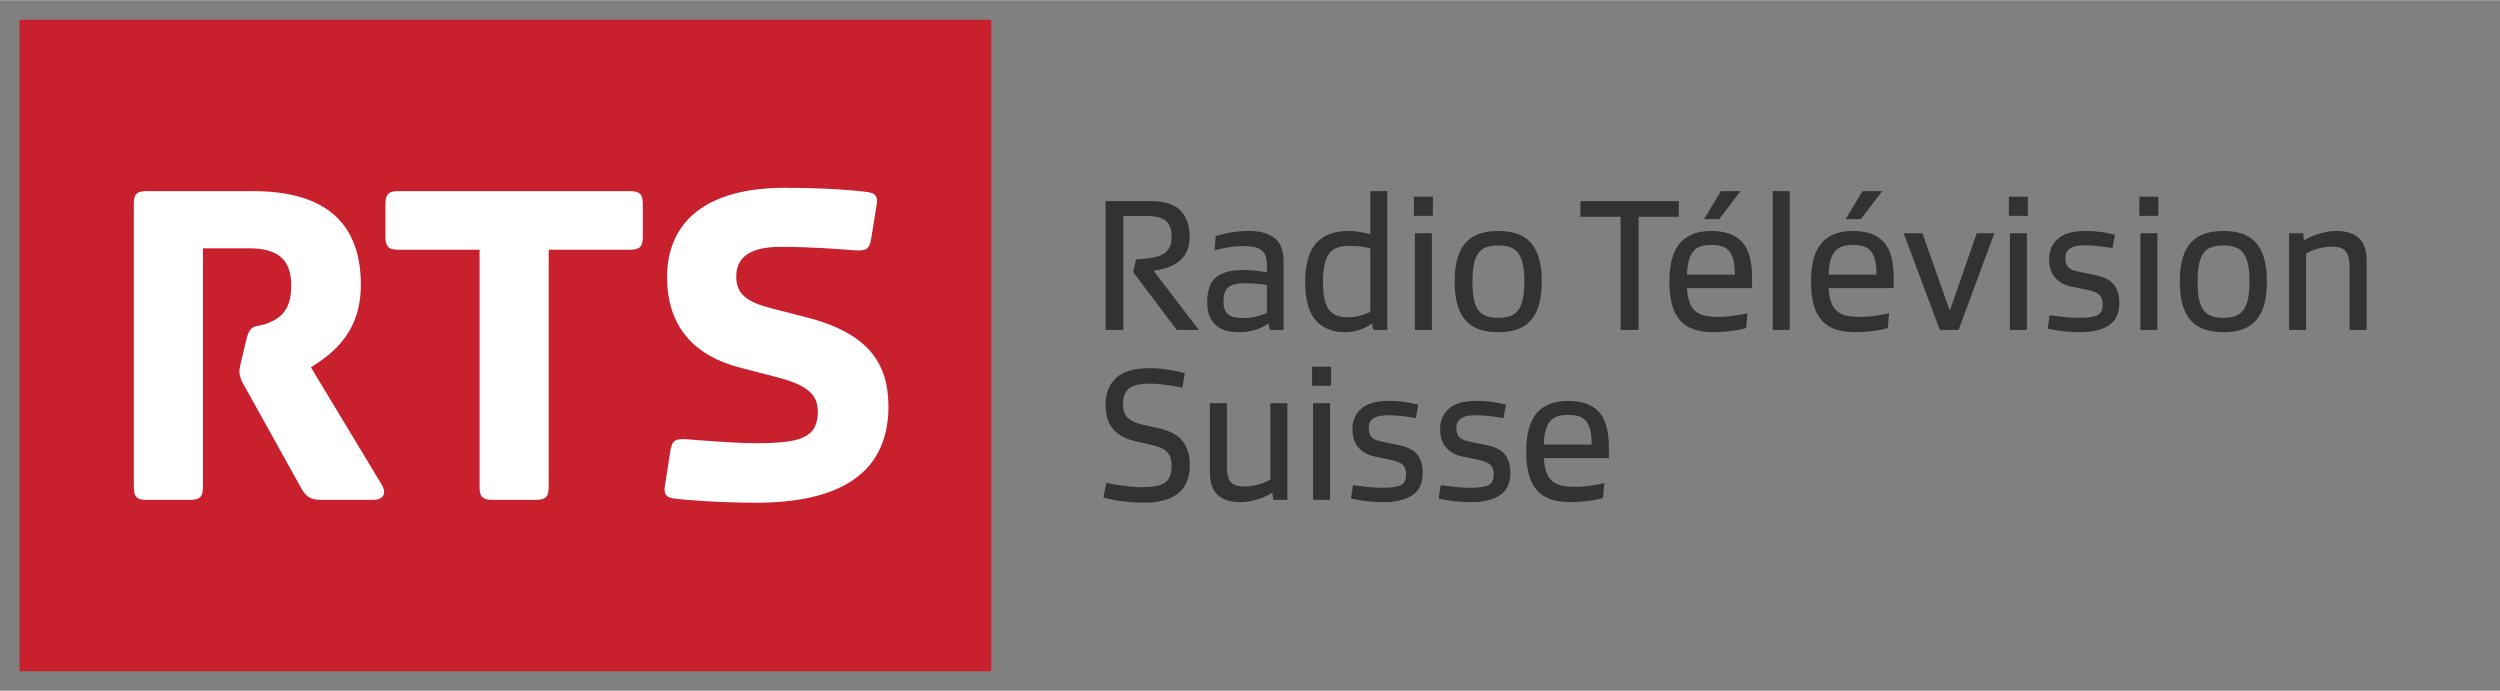 <?xml version="1.0" encoding="UTF-8" standalone="no"?>
<!DOCTYPE svg PUBLIC "-//W3C//DTD SVG 1.0//EN" "http://www.w3.org/TR/2001/REC-SVG-20010904/DTD/svg10.dtd">
<!-- Created with Inkscape (http://www.inkscape.org/) by Marsupilami -->
<!-- SVG XML Copyright 2017 SMP Solutions GmbH -->
<svg xmlns:svg="http://www.w3.org/2000/svg" xmlns="http://www.w3.org/2000/svg" version="1.0" width="1024" height="283" viewBox="-1.219 -1.219 155.908 43.066" id="svg6220">
  <rect x="-1.219" y="-1.219" width="155.908" height="43.066" fill="#808080" stroke="none"/>
  <defs id="defs6222"/>
  <path d="M 60.602,40.629 L 0,40.629 L 0,0 L 60.602,0 L 60.602,40.629 z" id="path3828" style="fill: rgb(201, 32, 46); fill-opacity: 1; fill-rule: nonzero; stroke: none;"/>
  <path d="M 14.131,20.003 L 13.831,21.26 C 13.741,21.619 13.712,21.8 13.712,21.919 C 13.712,22.217 13.801,22.457 14.011,22.817 L 17.573,29.225 C 17.872,29.735 18.113,29.942 18.831,29.942 L 22.093,29.942 C 22.514,29.942 23.022,29.674 22.544,28.924 L 18.172,21.68 C 19.64,20.752 21.286,19.433 21.286,16.53 C 21.286,12.789 19.19,10.691 14.579,10.691 L 7.902,10.691 C 7.305,10.691 7.126,10.901 7.126,11.5 L 7.126,29.134 C 7.126,29.735 7.305,29.942 7.902,29.942 L 10.657,29.942 C 11.257,29.942 11.437,29.735 11.437,29.134 L 11.437,14.255 L 14.28,14.255 C 16.076,14.255 16.945,14.914 16.945,16.591 C 16.945,18.116 16.256,18.596 15.566,18.895 C 14.7,19.255 14.4,18.865 14.131,20.003" id="path3832" style="fill: rgb(255, 255, 255); fill-opacity: 1; fill-rule: nonzero; stroke: none;"/>
  <path d="M 28.689,29.134 C 28.689,29.734 28.869,29.942 29.468,29.942 L 32.222,29.942 C 32.822,29.942 33,29.734 33,29.134 L 33,14.344 L 38.089,14.344 C 38.689,14.344 38.869,14.135 38.869,13.536 L 38.869,11.5 C 38.869,10.901 38.689,10.691 38.089,10.691 L 23.6,10.691 C 23,10.691 22.82,10.901 22.82,11.5 L 22.82,13.536 C 22.82,14.135 23,14.344 23.6,14.344 L 28.689,14.344 L 28.689,29.134 z" id="path3836" style="fill: rgb(255, 255, 255); fill-opacity: 1; fill-rule: nonzero; stroke: none;"/>
  <path d="M 40.593,26.859 L 40.233,29.164 C 40.175,29.614 40.383,29.793 40.772,29.853 C 41.641,29.973 43.826,30.122 45.952,30.122 C 50.712,30.122 54.186,28.565 54.186,24.134 C 54.186,21.529 53.047,19.583 49.096,18.565 L 46.88,17.997 C 45.383,17.608 44.695,17.129 44.695,16.021 C 44.695,14.464 46.132,14.164 47.51,14.164 C 49.366,14.164 51.251,14.314 52,14.375 C 52.777,14.434 52.987,14.344 53.107,13.684 L 53.467,11.44 C 53.527,10.992 53.317,10.812 52.927,10.752 C 52.06,10.632 50.144,10.483 47.718,10.483 C 42.78,10.483 40.383,12.638 40.383,16.05 C 40.383,19.135 42.06,20.96 44.965,21.708 L 47.18,22.278 C 49.006,22.756 49.783,23.297 49.783,24.434 C 49.783,26.11 48.646,26.41 45.892,26.41 C 44.633,26.41 42.449,26.23 41.7,26.17 C 40.922,26.11 40.712,26.199 40.593,26.859" id="path3840" style="fill: rgb(255, 255, 255); fill-opacity: 1; fill-rule: nonzero; stroke: none;"/>
  <path d="M 72.169,19.344 L 69.448,15.739 L 69.627,14.952 C 69.968,14.927 70.277,14.897 70.552,14.857 C 70.826,14.817 71.058,14.748 71.251,14.648 C 71.441,14.548 71.587,14.413 71.692,14.241 C 71.794,14.071 71.847,13.842 71.847,13.556 C 71.847,13.086 71.731,12.749 71.499,12.547 C 71.269,12.343 70.852,12.242 70.247,12.242 L 68.838,12.242 L 68.838,19.344 L 67.728,19.344 L 67.728,11.312 L 70.522,11.312 C 71.397,11.312 72.023,11.508 72.402,11.902 C 72.779,12.296 72.968,12.839 72.968,13.532 C 72.968,13.922 72.902,14.244 72.772,14.498 C 72.639,14.753 72.468,14.958 72.252,15.113 C 72.038,15.268 71.797,15.387 71.531,15.471 C 71.263,15.554 70.994,15.617 70.724,15.657 L 73.542,19.344 L 72.169,19.344 z" id="path3844" style="fill: rgb(50, 50, 50); fill-opacity: 1; fill-rule: nonzero; stroke: none;"/>
  <path d="M 76.382,18.604 C 76.549,18.604 76.712,18.589 76.871,18.561 C 77.031,18.535 77.176,18.5 77.307,18.46 C 77.438,18.42 77.546,18.385 77.629,18.354 C 77.712,18.322 77.766,18.298 77.79,18.283 L 77.79,16.539 C 77.775,16.539 77.723,16.534 77.641,16.521 C 77.557,16.51 77.453,16.497 77.331,16.485 C 77.208,16.474 77.068,16.463 76.913,16.449 C 76.758,16.438 76.596,16.431 76.43,16.431 C 75.96,16.431 75.618,16.51 75.403,16.664 C 75.188,16.82 75.079,17.128 75.079,17.589 C 75.079,17.804 75.113,17.979 75.177,18.114 C 75.24,18.249 75.329,18.354 75.445,18.425 C 75.559,18.497 75.697,18.545 75.857,18.568 C 76.016,18.591 76.191,18.604 76.382,18.604 M 74.592,13.496 C 74.615,13.488 74.688,13.465 74.812,13.43 C 74.936,13.394 75.093,13.357 75.283,13.316 C 75.475,13.277 75.689,13.243 75.928,13.215 C 76.167,13.188 76.413,13.173 76.668,13.173 C 77.361,13.173 77.893,13.32 78.267,13.614 C 78.642,13.91 78.828,14.399 78.828,15.084 L 78.828,19.344 L 77.982,19.344 L 77.886,18.949 C 77.838,18.983 77.762,19.028 77.658,19.088 C 77.556,19.148 77.428,19.206 77.277,19.265 C 77.126,19.326 76.947,19.378 76.741,19.422 C 76.533,19.465 76.299,19.488 76.036,19.488 C 75.781,19.488 75.537,19.459 75.302,19.404 C 75.067,19.348 74.858,19.249 74.676,19.107 C 74.492,18.962 74.344,18.77 74.233,18.533 C 74.122,18.293 74.066,17.986 74.066,17.613 C 74.066,16.889 74.251,16.374 74.622,16.068 C 74.992,15.761 75.546,15.609 76.287,15.609 C 76.453,15.609 76.622,15.614 76.794,15.625 C 76.965,15.638 77.122,15.654 77.264,15.674 C 77.408,15.694 77.528,15.711 77.623,15.728 C 77.719,15.744 77.775,15.75 77.79,15.75 L 77.79,15.285 C 77.79,15.103 77.769,14.939 77.731,14.796 C 77.691,14.653 77.617,14.53 77.51,14.427 C 77.402,14.324 77.252,14.246 77.062,14.194 C 76.871,14.142 76.62,14.117 76.309,14.117 C 76.103,14.117 75.901,14.128 75.702,14.153 C 75.502,14.175 75.322,14.204 75.158,14.236 C 74.995,14.268 74.858,14.298 74.746,14.325 C 74.635,14.354 74.563,14.371 74.532,14.379 L 74.592,13.496 z" id="path3848" style="fill: rgb(50, 50, 50); fill-opacity: 1; fill-rule: nonzero; stroke: none;"/>
  <path d="M 84.235,14.247 C 84.212,14.241 84.072,14.214 83.818,14.169 C 83.563,14.127 83.264,14.104 82.923,14.104 C 82.637,14.104 82.389,14.139 82.183,14.212 C 81.975,14.283 81.807,14.407 81.674,14.582 C 81.544,14.757 81.447,14.988 81.383,15.274 C 81.319,15.559 81.287,15.922 81.287,16.36 C 81.287,16.789 81.319,17.145 81.383,17.428 C 81.447,17.712 81.544,17.937 81.674,18.102 C 81.807,18.269 81.97,18.388 82.17,18.454 C 82.369,18.523 82.608,18.557 82.887,18.557 C 83.062,18.557 83.227,18.541 83.382,18.508 C 83.537,18.477 83.673,18.441 83.794,18.402 C 83.913,18.362 84.01,18.324 84.085,18.288 C 84.162,18.252 84.212,18.227 84.235,18.21 L 84.235,14.247 z M 84.33,18.949 C 84.299,18.974 84.237,19.015 84.145,19.074 C 84.054,19.136 83.937,19.194 83.794,19.256 C 83.65,19.314 83.484,19.368 83.298,19.416 C 83.112,19.463 82.907,19.488 82.683,19.488 C 81.88,19.488 81.262,19.238 80.828,18.742 C 80.393,18.244 80.177,17.451 80.177,16.36 C 80.177,15.263 80.402,14.457 80.852,13.943 C 81.302,13.431 81.979,13.173 82.887,13.173 C 83.045,13.173 83.203,13.183 83.357,13.203 C 83.513,13.223 83.653,13.244 83.775,13.269 C 83.899,13.293 84.003,13.316 84.085,13.335 C 84.169,13.354 84.219,13.369 84.235,13.377 L 84.235,10.691 L 85.297,10.691 L 85.297,19.344 L 84.427,19.344 L 84.33,18.949 z" id="path3852" style="fill: rgb(50, 50, 50); fill-opacity: 1; fill-rule: nonzero; stroke: none;"/>
  <path d="M 87.016,13.316 L 88.078,13.316 L 88.078,19.345 L 87.016,19.345 L 87.016,13.316 z M 86.956,11.036 L 88.139,11.036 L 88.139,12.23 L 86.956,12.23 L 86.956,11.036 z" id="path3854" style="fill: rgb(50, 50, 50); fill-opacity: 1; fill-rule: nonzero; stroke: none;"/>
  <path d="M 90.609,16.336 C 90.609,16.775 90.638,17.139 90.698,17.428 C 90.757,17.718 90.854,17.951 90.984,18.12 C 91.116,18.292 91.283,18.413 91.486,18.485 C 91.689,18.556 91.933,18.592 92.219,18.592 C 92.498,18.592 92.741,18.556 92.947,18.485 C 93.154,18.413 93.324,18.292 93.456,18.12 C 93.586,17.951 93.683,17.718 93.748,17.428 C 93.812,17.139 93.843,16.775 93.843,16.336 C 93.843,15.899 93.812,15.535 93.748,15.243 C 93.683,14.955 93.586,14.721 93.456,14.546 C 93.324,14.371 93.154,14.25 92.947,14.182 C 92.741,14.114 92.498,14.08 92.219,14.08 C 91.933,14.08 91.689,14.114 91.486,14.182 C 91.283,14.25 91.116,14.371 90.984,14.546 C 90.854,14.721 90.757,14.955 90.698,15.243 C 90.638,15.535 90.609,15.899 90.609,16.336 M 89.498,16.336 C 89.498,15.74 89.561,15.241 89.684,14.837 C 89.807,14.437 89.986,14.112 90.221,13.866 C 90.456,13.62 90.742,13.441 91.079,13.335 C 91.418,13.227 91.798,13.174 92.219,13.174 C 92.642,13.174 93.019,13.227 93.353,13.335 C 93.688,13.441 93.972,13.62 94.207,13.866 C 94.442,14.112 94.621,14.437 94.744,14.837 C 94.867,15.241 94.931,15.74 94.931,16.336 C 94.931,16.926 94.867,17.421 94.744,17.822 C 94.621,18.225 94.442,18.549 94.207,18.795 C 93.972,19.042 93.688,19.218 93.353,19.326 C 93.019,19.433 92.642,19.487 92.219,19.487 C 91.798,19.487 91.418,19.433 91.079,19.326 C 90.742,19.218 90.456,19.042 90.221,18.795 C 89.986,18.549 89.807,18.225 89.684,17.822 C 89.561,17.421 89.498,16.926 89.498,16.336" id="path3858" style="fill: rgb(50, 50, 50); fill-opacity: 1; fill-rule: nonzero; stroke: none;"/>
  <path d="M 100.968,12.29 L 100.968,19.344 L 99.847,19.344 L 99.847,12.29 L 97.34,12.29 L 97.34,11.312 L 103.475,11.312 L 103.475,12.29 L 100.968,12.29 z" id="path3862" style="fill: rgb(50, 50, 50); fill-opacity: 1; fill-rule: nonzero; stroke: none;"/>
  <path d="M 106.101,10.69 L 107.329,10.69 L 105.993,12.434 L 105.051,12.434 L 106.101,10.69 z M 105.503,14.045 C 105.241,14.045 105.016,14.075 104.829,14.139 C 104.642,14.204 104.488,14.31 104.369,14.457 C 104.251,14.604 104.158,14.795 104.096,15.03 C 104.032,15.265 103.996,15.554 103.988,15.895 L 106.972,15.895 C 106.972,15.544 106.943,15.25 106.887,15.011 C 106.832,14.773 106.744,14.582 106.624,14.439 C 106.507,14.295 106.356,14.194 106.172,14.134 C 105.988,14.075 105.766,14.045 105.503,14.045 M 107.676,19.224 C 107.637,19.24 107.561,19.263 107.449,19.29 C 107.338,19.319 107.193,19.346 107.013,19.374 C 106.833,19.401 106.632,19.428 106.404,19.451 C 106.178,19.475 105.934,19.488 105.672,19.488 C 105.202,19.488 104.794,19.43 104.447,19.319 C 104.102,19.209 103.812,19.028 103.582,18.776 C 103.352,18.526 103.178,18.203 103.063,17.804 C 102.948,17.407 102.889,16.916 102.889,16.337 C 102.889,15.238 103.108,14.438 103.547,13.93 C 103.984,13.425 104.637,13.173 105.503,13.173 C 106.347,13.173 106.981,13.396 107.408,13.841 C 107.833,14.288 108.046,15.037 108.046,16.087 L 108.046,16.741 L 103.988,16.741 C 104.013,17.116 104.068,17.418 104.156,17.649 C 104.242,17.881 104.368,18.06 104.531,18.192 C 104.694,18.324 104.896,18.413 105.133,18.46 C 105.372,18.508 105.647,18.533 105.957,18.533 C 106.149,18.533 106.343,18.523 106.542,18.503 C 106.742,18.483 106.926,18.459 107.097,18.431 C 107.268,18.403 107.416,18.377 107.538,18.354 C 107.663,18.329 107.737,18.313 107.759,18.305 L 107.676,19.224 z" id="path3866" style="fill: rgb(50, 50, 50); fill-opacity: 1; fill-rule: nonzero; stroke: none;"/>
  <path d="M 109.334,10.69 L 110.396,10.69 L 110.396,19.344 L 109.334,19.344 L 109.334,10.69 z" id="path3868" style="fill: rgb(50, 50, 50); fill-opacity: 1; fill-rule: nonzero; stroke: none;"/>
  <path d="M 114.933,10.69 L 116.162,10.69 L 114.826,12.434 L 113.883,12.434 L 114.933,10.69 z M 114.335,14.045 C 114.073,14.045 113.848,14.075 113.662,14.139 C 113.474,14.204 113.322,14.31 113.202,14.457 C 113.083,14.604 112.99,14.795 112.928,15.03 C 112.864,15.265 112.827,15.554 112.82,15.895 L 115.803,15.895 C 115.803,15.544 115.775,15.25 115.721,15.011 C 115.664,14.773 115.577,14.582 115.458,14.439 C 115.338,14.295 115.187,14.194 115.004,14.134 C 114.82,14.075 114.598,14.045 114.335,14.045 M 116.508,19.224 C 116.468,19.24 116.392,19.263 116.281,19.29 C 116.171,19.319 116.024,19.346 115.844,19.374 C 115.667,19.401 115.464,19.428 115.237,19.451 C 115.01,19.475 114.766,19.488 114.503,19.488 C 114.033,19.488 113.626,19.43 113.279,19.319 C 112.933,19.209 112.644,19.028 112.413,18.776 C 112.183,18.526 112.009,18.203 111.894,17.804 C 111.779,17.407 111.722,16.916 111.722,16.337 C 111.722,15.238 111.941,14.438 112.379,13.93 C 112.816,13.425 113.469,13.173 114.335,13.173 C 115.179,13.173 115.813,13.396 116.239,13.841 C 116.665,14.288 116.878,15.037 116.878,16.087 L 116.878,16.741 L 112.82,16.741 C 112.844,17.116 112.899,17.418 112.987,17.649 C 113.074,17.881 113.199,18.06 113.363,18.192 C 113.525,18.324 113.727,18.413 113.966,18.46 C 114.204,18.508 114.479,18.533 114.789,18.533 C 114.981,18.533 115.175,18.523 115.374,18.503 C 115.572,18.483 115.758,18.459 115.928,18.431 C 116.1,18.403 116.247,18.377 116.371,18.354 C 116.494,18.329 116.568,18.313 116.592,18.305 L 116.508,19.224 z" id="path3872" style="fill: rgb(50, 50, 50); fill-opacity: 1; fill-rule: nonzero; stroke: none;"/>
  <path d="M 122.057,13.316 L 123.156,13.316 L 120.925,19.345 L 119.755,19.345 L 117.498,13.316 L 118.668,13.316 L 120.375,18.151 L 122.057,13.316 z" id="path3876" style="fill: rgb(50, 50, 50); fill-opacity: 1; fill-rule: nonzero; stroke: none;"/>
  <path d="M 124.124,13.316 L 125.185,13.316 L 125.185,19.345 L 124.124,19.345 L 124.124,13.316 z M 124.062,11.036 L 125.245,11.036 L 125.245,12.23 L 124.062,12.23 L 124.062,11.036 z" id="path3878" style="fill: rgb(50, 50, 50); fill-opacity: 1; fill-rule: nonzero; stroke: none;"/>
  <path d="M 126.605,18.425 C 126.645,18.433 126.729,18.445 126.855,18.46 C 126.983,18.476 127.134,18.495 127.309,18.515 C 127.484,18.535 127.669,18.553 127.864,18.568 C 128.059,18.584 128.248,18.591 128.43,18.591 C 128.964,18.591 129.344,18.54 129.57,18.438 C 129.798,18.334 129.912,18.106 129.912,17.756 C 129.912,17.455 129.824,17.239 129.65,17.113 C 129.474,16.985 129.167,16.881 128.729,16.801 L 128.025,16.659 C 127.588,16.578 127.235,16.399 126.969,16.115 C 126.702,15.833 126.569,15.441 126.569,14.939 C 126.569,14.415 126.75,13.989 127.113,13.663 C 127.474,13.336 128.063,13.173 128.872,13.173 C 129.087,13.173 129.297,13.184 129.499,13.203 C 129.703,13.223 129.885,13.246 130.049,13.274 C 130.212,13.303 130.349,13.33 130.459,13.358 C 130.572,13.386 130.643,13.404 130.674,13.413 L 130.52,14.246 C 130.479,14.24 130.403,14.225 130.287,14.205 C 130.173,14.186 130.035,14.165 129.875,14.146 C 129.717,14.126 129.545,14.109 129.362,14.093 C 129.18,14.076 129.008,14.068 128.848,14.068 C 128.665,14.068 128.499,14.078 128.348,14.099 C 128.195,14.119 128.063,14.158 127.948,14.219 C 127.833,14.278 127.743,14.361 127.679,14.469 C 127.615,14.575 127.583,14.713 127.583,14.88 C 127.583,15.015 127.602,15.13 127.638,15.226 C 127.673,15.321 127.729,15.404 127.804,15.471 C 127.88,15.538 127.983,15.595 128.115,15.639 C 128.247,15.681 128.408,15.72 128.599,15.75 L 129.35,15.906 C 129.955,16.018 130.373,16.219 130.603,16.51 C 130.835,16.8 130.949,17.183 130.949,17.661 C 130.949,18.305 130.733,18.77 130.299,19.058 C 129.864,19.344 129.27,19.488 128.514,19.488 C 128.244,19.488 127.994,19.476 127.763,19.456 C 127.532,19.438 127.327,19.414 127.149,19.385 C 126.969,19.358 126.819,19.331 126.7,19.309 C 126.58,19.285 126.505,19.268 126.474,19.26 L 126.605,18.425 z" id="path3882" style="fill: rgb(50, 50, 50); fill-opacity: 1; fill-rule: nonzero; stroke: none;"/>
  <path d="M 132.262,13.316 L 133.325,13.316 L 133.325,19.345 L 132.262,19.345 L 132.262,13.316 z M 132.202,11.036 L 133.384,11.036 L 133.384,12.23 L 132.202,12.23 L 132.202,11.036 z" id="path3884" style="fill: rgb(50, 50, 50); fill-opacity: 1; fill-rule: nonzero; stroke: none;"/>
  <path d="M 135.831,16.336 C 135.831,16.775 135.861,17.139 135.921,17.428 C 135.981,17.718 136.076,17.951 136.206,18.12 C 136.338,18.292 136.506,18.413 136.708,18.485 C 136.911,18.556 137.156,18.592 137.442,18.592 C 137.72,18.592 137.963,18.556 138.171,18.485 C 138.377,18.413 138.547,18.292 138.677,18.12 C 138.808,17.951 138.906,17.718 138.97,17.428 C 139.035,17.139 139.066,16.775 139.066,16.336 C 139.066,15.899 139.035,15.535 138.97,15.243 C 138.906,14.955 138.808,14.721 138.677,14.546 C 138.547,14.371 138.377,14.25 138.171,14.182 C 137.963,14.114 137.72,14.08 137.442,14.08 C 137.156,14.08 136.911,14.114 136.708,14.182 C 136.506,14.25 136.338,14.371 136.206,14.546 C 136.076,14.721 135.981,14.955 135.921,15.243 C 135.861,15.535 135.831,15.899 135.831,16.336 M 134.721,16.336 C 134.721,15.74 134.783,15.241 134.906,14.837 C 135.028,14.437 135.208,14.112 135.443,13.866 C 135.678,13.62 135.963,13.441 136.302,13.335 C 136.64,13.227 137.02,13.174 137.442,13.174 C 137.863,13.174 138.242,13.227 138.576,13.335 C 138.91,13.441 139.195,13.62 139.43,13.866 C 139.665,14.112 139.843,14.437 139.967,14.837 C 140.091,15.241 140.152,15.74 140.152,16.336 C 140.152,16.926 140.091,17.421 139.967,17.822 C 139.843,18.225 139.665,18.549 139.43,18.795 C 139.195,19.042 138.91,19.218 138.576,19.326 C 138.242,19.433 137.863,19.487 137.442,19.487 C 137.02,19.487 136.64,19.433 136.302,19.326 C 135.963,19.218 135.678,19.042 135.443,18.795 C 135.208,18.549 135.028,18.225 134.906,17.822 C 134.783,17.421 134.721,16.926 134.721,16.336" id="path3888" style="fill: rgb(50, 50, 50); fill-opacity: 1; fill-rule: nonzero; stroke: none;"/>
  <path d="M 145.308,15.334 C 145.308,14.968 145.234,14.679 145.087,14.469 C 144.939,14.258 144.652,14.153 144.222,14.153 C 143.998,14.153 143.792,14.172 143.6,14.212 C 143.409,14.252 143.244,14.297 143.105,14.349 C 142.967,14.401 142.853,14.451 142.765,14.498 C 142.678,14.547 142.623,14.574 142.599,14.582 L 142.599,19.344 L 141.535,19.344 L 141.535,13.316 L 142.408,13.316 L 142.467,13.758 C 142.515,13.734 142.599,13.689 142.718,13.621 C 142.837,13.553 142.987,13.487 143.165,13.423 C 143.344,13.359 143.547,13.303 143.774,13.251 C 144,13.199 144.24,13.173 144.497,13.173 C 145.093,13.173 145.554,13.318 145.88,13.609 C 146.207,13.901 146.37,14.363 146.37,14.999 L 146.37,19.344 L 145.308,19.344 L 145.308,15.334 z" id="path3892" style="fill: rgb(50, 50, 50); fill-opacity: 1; fill-rule: nonzero; stroke: none;"/>
  <path d="M 67.776,28.88 C 67.831,28.895 67.944,28.92 68.111,28.95 C 68.277,28.984 68.466,29.012 68.677,29.04 C 68.889,29.069 69.107,29.094 69.334,29.117 C 69.561,29.141 69.759,29.154 69.925,29.154 C 70.284,29.154 70.582,29.134 70.825,29.094 C 71.069,29.055 71.266,28.984 71.417,28.88 C 71.567,28.776 71.677,28.639 71.745,28.467 C 71.812,28.296 71.846,28.084 71.846,27.829 C 71.846,27.606 71.817,27.421 71.762,27.274 C 71.707,27.127 71.621,27.005 71.506,26.904 C 71.391,26.805 71.247,26.722 71.077,26.66 C 70.905,26.595 70.705,26.54 70.474,26.491 L 69.554,26.277 C 68.959,26.142 68.505,25.891 68.194,25.525 C 67.884,25.159 67.729,24.659 67.729,24.021 C 67.729,23.314 67.945,22.755 68.38,22.345 C 68.812,21.935 69.507,21.73 70.462,21.73 C 70.717,21.73 70.967,21.745 71.214,21.771 C 71.46,21.799 71.684,21.831 71.882,21.867 C 72.081,21.902 72.25,21.939 72.39,21.975 C 72.53,22.01 72.622,22.036 72.67,22.052 L 72.515,22.947 C 72.475,22.94 72.387,22.921 72.252,22.894 C 72.116,22.866 71.955,22.839 71.77,22.81 C 71.581,22.782 71.374,22.757 71.142,22.732 C 70.911,22.709 70.68,22.696 70.45,22.696 C 70.22,22.696 70.005,22.712 69.806,22.745 C 69.607,22.776 69.434,22.839 69.286,22.929 C 69.14,23.021 69.024,23.147 68.941,23.311 C 68.856,23.475 68.815,23.687 68.815,23.95 C 68.815,24.364 68.92,24.662 69.131,24.845 C 69.342,25.027 69.642,25.162 70.032,25.251 L 71.047,25.477 C 71.762,25.645 72.265,25.917 72.55,26.295 C 72.836,26.674 72.98,27.161 72.98,27.757 C 72.98,28.187 72.912,28.551 72.777,28.85 C 72.642,29.147 72.451,29.39 72.204,29.579 C 71.959,29.765 71.657,29.902 71.302,29.989 C 70.95,30.077 70.557,30.12 70.127,30.12 C 69.77,30.12 69.44,30.105 69.137,30.072 C 68.835,30.041 68.572,30.005 68.349,29.966 C 68.127,29.925 67.95,29.89 67.819,29.859 C 67.687,29.826 67.614,29.806 67.596,29.797 L 67.776,28.88 z" id="path3896" style="fill: rgb(50, 50, 50); fill-opacity: 1; fill-rule: nonzero; stroke: none;"/>
  <path d="M 75.296,27.925 C 75.296,28.305 75.367,28.599 75.511,28.802 C 75.653,29.004 75.944,29.107 76.382,29.107 C 76.604,29.107 76.812,29.087 77.002,29.047 C 77.194,29.006 77.358,28.962 77.498,28.909 C 77.636,28.858 77.749,28.81 77.838,28.767 C 77.926,28.721 77.982,28.693 78.004,28.677 L 78.004,23.914 L 79.068,23.914 L 79.068,29.942 L 78.196,29.942 L 78.124,29.5 C 78.084,29.523 78.007,29.567 77.892,29.63 C 77.776,29.695 77.629,29.76 77.451,29.828 C 77.271,29.895 77.068,29.956 76.841,30.008 C 76.614,30.059 76.369,30.085 76.108,30.085 C 75.511,30.085 75.049,29.936 74.723,29.643 C 74.397,29.349 74.233,28.872 74.233,28.21 L 74.233,23.914 L 75.296,23.914 L 75.296,27.925 z" id="path3900" style="fill: rgb(50, 50, 50); fill-opacity: 1; fill-rule: nonzero; stroke: none;"/>
  <path d="M 80.666,23.914 L 81.728,23.914 L 81.728,29.941 L 80.666,29.941 L 80.666,23.914 z M 80.606,21.635 L 81.789,21.635 L 81.789,22.829 L 80.606,22.829 L 80.606,21.635 z" id="path3902" style="fill: rgb(50, 50, 50); fill-opacity: 1; fill-rule: nonzero; stroke: none;"/>
  <path d="M 83.161,29.023 C 83.201,29.031 83.284,29.042 83.411,29.057 C 83.538,29.075 83.689,29.092 83.864,29.112 C 84.041,29.132 84.224,29.151 84.419,29.166 C 84.616,29.182 84.804,29.19 84.987,29.19 C 85.521,29.19 85.899,29.138 86.127,29.035 C 86.354,28.932 86.467,28.705 86.467,28.355 C 86.467,28.052 86.379,27.837 86.206,27.71 C 86.029,27.583 85.723,27.48 85.284,27.4 L 84.582,27.255 C 84.143,27.176 83.792,26.995 83.526,26.713 C 83.258,26.43 83.124,26.04 83.124,25.537 C 83.124,25.013 83.306,24.587 83.668,24.261 C 84.031,23.933 84.618,23.771 85.428,23.771 C 85.644,23.771 85.852,23.781 86.056,23.801 C 86.258,23.821 86.441,23.845 86.604,23.872 C 86.767,23.901 86.906,23.928 87.016,23.956 C 87.127,23.983 87.199,24.001 87.232,24.01 L 87.077,24.845 C 87.036,24.837 86.958,24.823 86.843,24.803 C 86.728,24.783 86.591,24.765 86.431,24.743 C 86.272,24.725 86.101,24.706 85.918,24.69 C 85.736,24.673 85.564,24.666 85.404,24.666 C 85.221,24.666 85.054,24.676 84.903,24.696 C 84.752,24.715 84.619,24.756 84.503,24.815 C 84.388,24.876 84.299,24.96 84.236,25.065 C 84.172,25.172 84.141,25.31 84.141,25.477 C 84.141,25.613 84.158,25.728 84.194,25.823 C 84.228,25.92 84.284,26.001 84.361,26.068 C 84.436,26.136 84.541,26.191 84.671,26.236 C 84.802,26.28 84.963,26.316 85.154,26.35 L 85.906,26.505 C 86.511,26.616 86.928,26.816 87.159,27.107 C 87.389,27.398 87.506,27.781 87.506,28.258 C 87.506,28.903 87.288,29.368 86.854,29.655 C 86.421,29.941 85.827,30.086 85.069,30.086 C 84.801,30.086 84.549,30.075 84.319,30.055 C 84.087,30.036 83.883,30.011 83.704,29.983 C 83.526,29.956 83.376,29.931 83.257,29.906 C 83.137,29.881 83.061,29.866 83.031,29.858 L 83.161,29.023 z" id="path3906" style="fill: rgb(50, 50, 50); fill-opacity: 1; fill-rule: nonzero; stroke: none;"/>
  <path d="M 88.627,29.023 C 88.668,29.031 88.751,29.042 88.877,29.057 C 89.005,29.075 89.155,29.092 89.331,29.112 C 89.506,29.132 89.691,29.151 89.886,29.166 C 90.081,29.182 90.27,29.19 90.453,29.19 C 90.986,29.19 91.366,29.138 91.593,29.035 C 91.82,28.932 91.934,28.705 91.934,28.355 C 91.934,28.052 91.845,27.837 91.671,27.71 C 91.496,27.583 91.189,27.48 90.752,27.4 L 90.047,27.255 C 89.61,27.176 89.257,26.995 88.991,26.713 C 88.725,26.43 88.591,26.04 88.591,25.537 C 88.591,25.013 88.771,24.587 89.135,24.261 C 89.496,23.933 90.084,23.771 90.894,23.771 C 91.11,23.771 91.319,23.781 91.521,23.801 C 91.725,23.821 91.907,23.845 92.07,23.872 C 92.234,23.901 92.371,23.928 92.481,23.956 C 92.594,23.983 92.665,24.001 92.696,24.01 L 92.543,24.845 C 92.501,24.837 92.425,24.823 92.31,24.803 C 92.195,24.783 92.056,24.765 91.897,24.743 C 91.737,24.725 91.567,24.706 91.384,24.69 C 91.203,24.673 91.03,24.666 90.87,24.666 C 90.688,24.666 90.521,24.676 90.37,24.696 C 90.218,24.715 90.086,24.756 89.97,24.815 C 89.854,24.876 89.765,24.96 89.701,25.065 C 89.638,25.172 89.606,25.31 89.606,25.477 C 89.606,25.613 89.623,25.728 89.66,25.823 C 89.695,25.92 89.75,26.001 89.826,26.068 C 89.903,26.136 90.005,26.191 90.138,26.236 C 90.269,26.28 90.429,26.316 90.62,26.35 L 91.373,26.505 C 91.976,26.616 92.394,26.816 92.626,27.107 C 92.856,27.398 92.971,27.781 92.971,28.258 C 92.971,28.903 92.755,29.368 92.321,29.655 C 91.886,29.941 91.293,30.086 90.536,30.086 C 90.266,30.086 90.016,30.075 89.785,30.055 C 89.554,30.036 89.349,30.011 89.17,29.983 C 88.991,29.956 88.841,29.931 88.724,29.906 C 88.604,29.881 88.528,29.866 88.496,29.858 L 88.627,29.023 z" id="path3910" style="fill: rgb(50, 50, 50); fill-opacity: 1; fill-rule: nonzero; stroke: none;"/>
  <path d="M 96.576,24.643 C 96.314,24.643 96.089,24.673 95.901,24.737 C 95.715,24.802 95.561,24.907 95.442,25.054 C 95.322,25.202 95.231,25.393 95.169,25.627 C 95.104,25.862 95.067,26.15 95.061,26.492 L 98.044,26.492 C 98.044,26.143 98.015,25.848 97.96,25.608 C 97.905,25.37 97.817,25.179 97.699,25.035 C 97.579,24.893 97.427,24.792 97.244,24.732 C 97.061,24.67 96.839,24.643 96.576,24.643 M 98.747,29.822 C 98.709,29.838 98.632,29.859 98.522,29.888 C 98.41,29.917 98.265,29.943 98.086,29.972 C 97.906,30 97.704,30.025 97.477,30.049 C 97.251,30.072 97.006,30.085 96.744,30.085 C 96.274,30.085 95.866,30.028 95.519,29.918 C 95.174,29.807 94.885,29.625 94.654,29.374 C 94.424,29.123 94.251,28.8 94.135,28.402 C 94.02,28.004 93.961,27.514 93.961,26.934 C 93.961,25.835 94.181,25.035 94.619,24.529 C 95.056,24.023 95.709,23.772 96.576,23.772 C 97.42,23.772 98.055,23.994 98.48,24.439 C 98.906,24.885 99.117,25.633 99.117,26.683 L 99.117,27.34 L 95.061,27.34 C 95.084,27.713 95.14,28.017 95.227,28.247 C 95.315,28.477 95.439,28.658 95.604,28.79 C 95.766,28.922 95.967,29.01 96.206,29.058 C 96.445,29.107 96.719,29.13 97.03,29.13 C 97.22,29.13 97.415,29.119 97.615,29.099 C 97.812,29.079 97.999,29.057 98.169,29.028 C 98.341,29.002 98.487,28.974 98.61,28.95 C 98.735,28.927 98.809,28.91 98.832,28.903 L 98.747,29.822 z" id="path3914" style="fill: rgb(50, 50, 50); fill-opacity: 1; fill-rule: nonzero; stroke: none;"/>
</svg>
<!-- version: 20090314, original size: 153.47055 40.62875, border: 3% -->